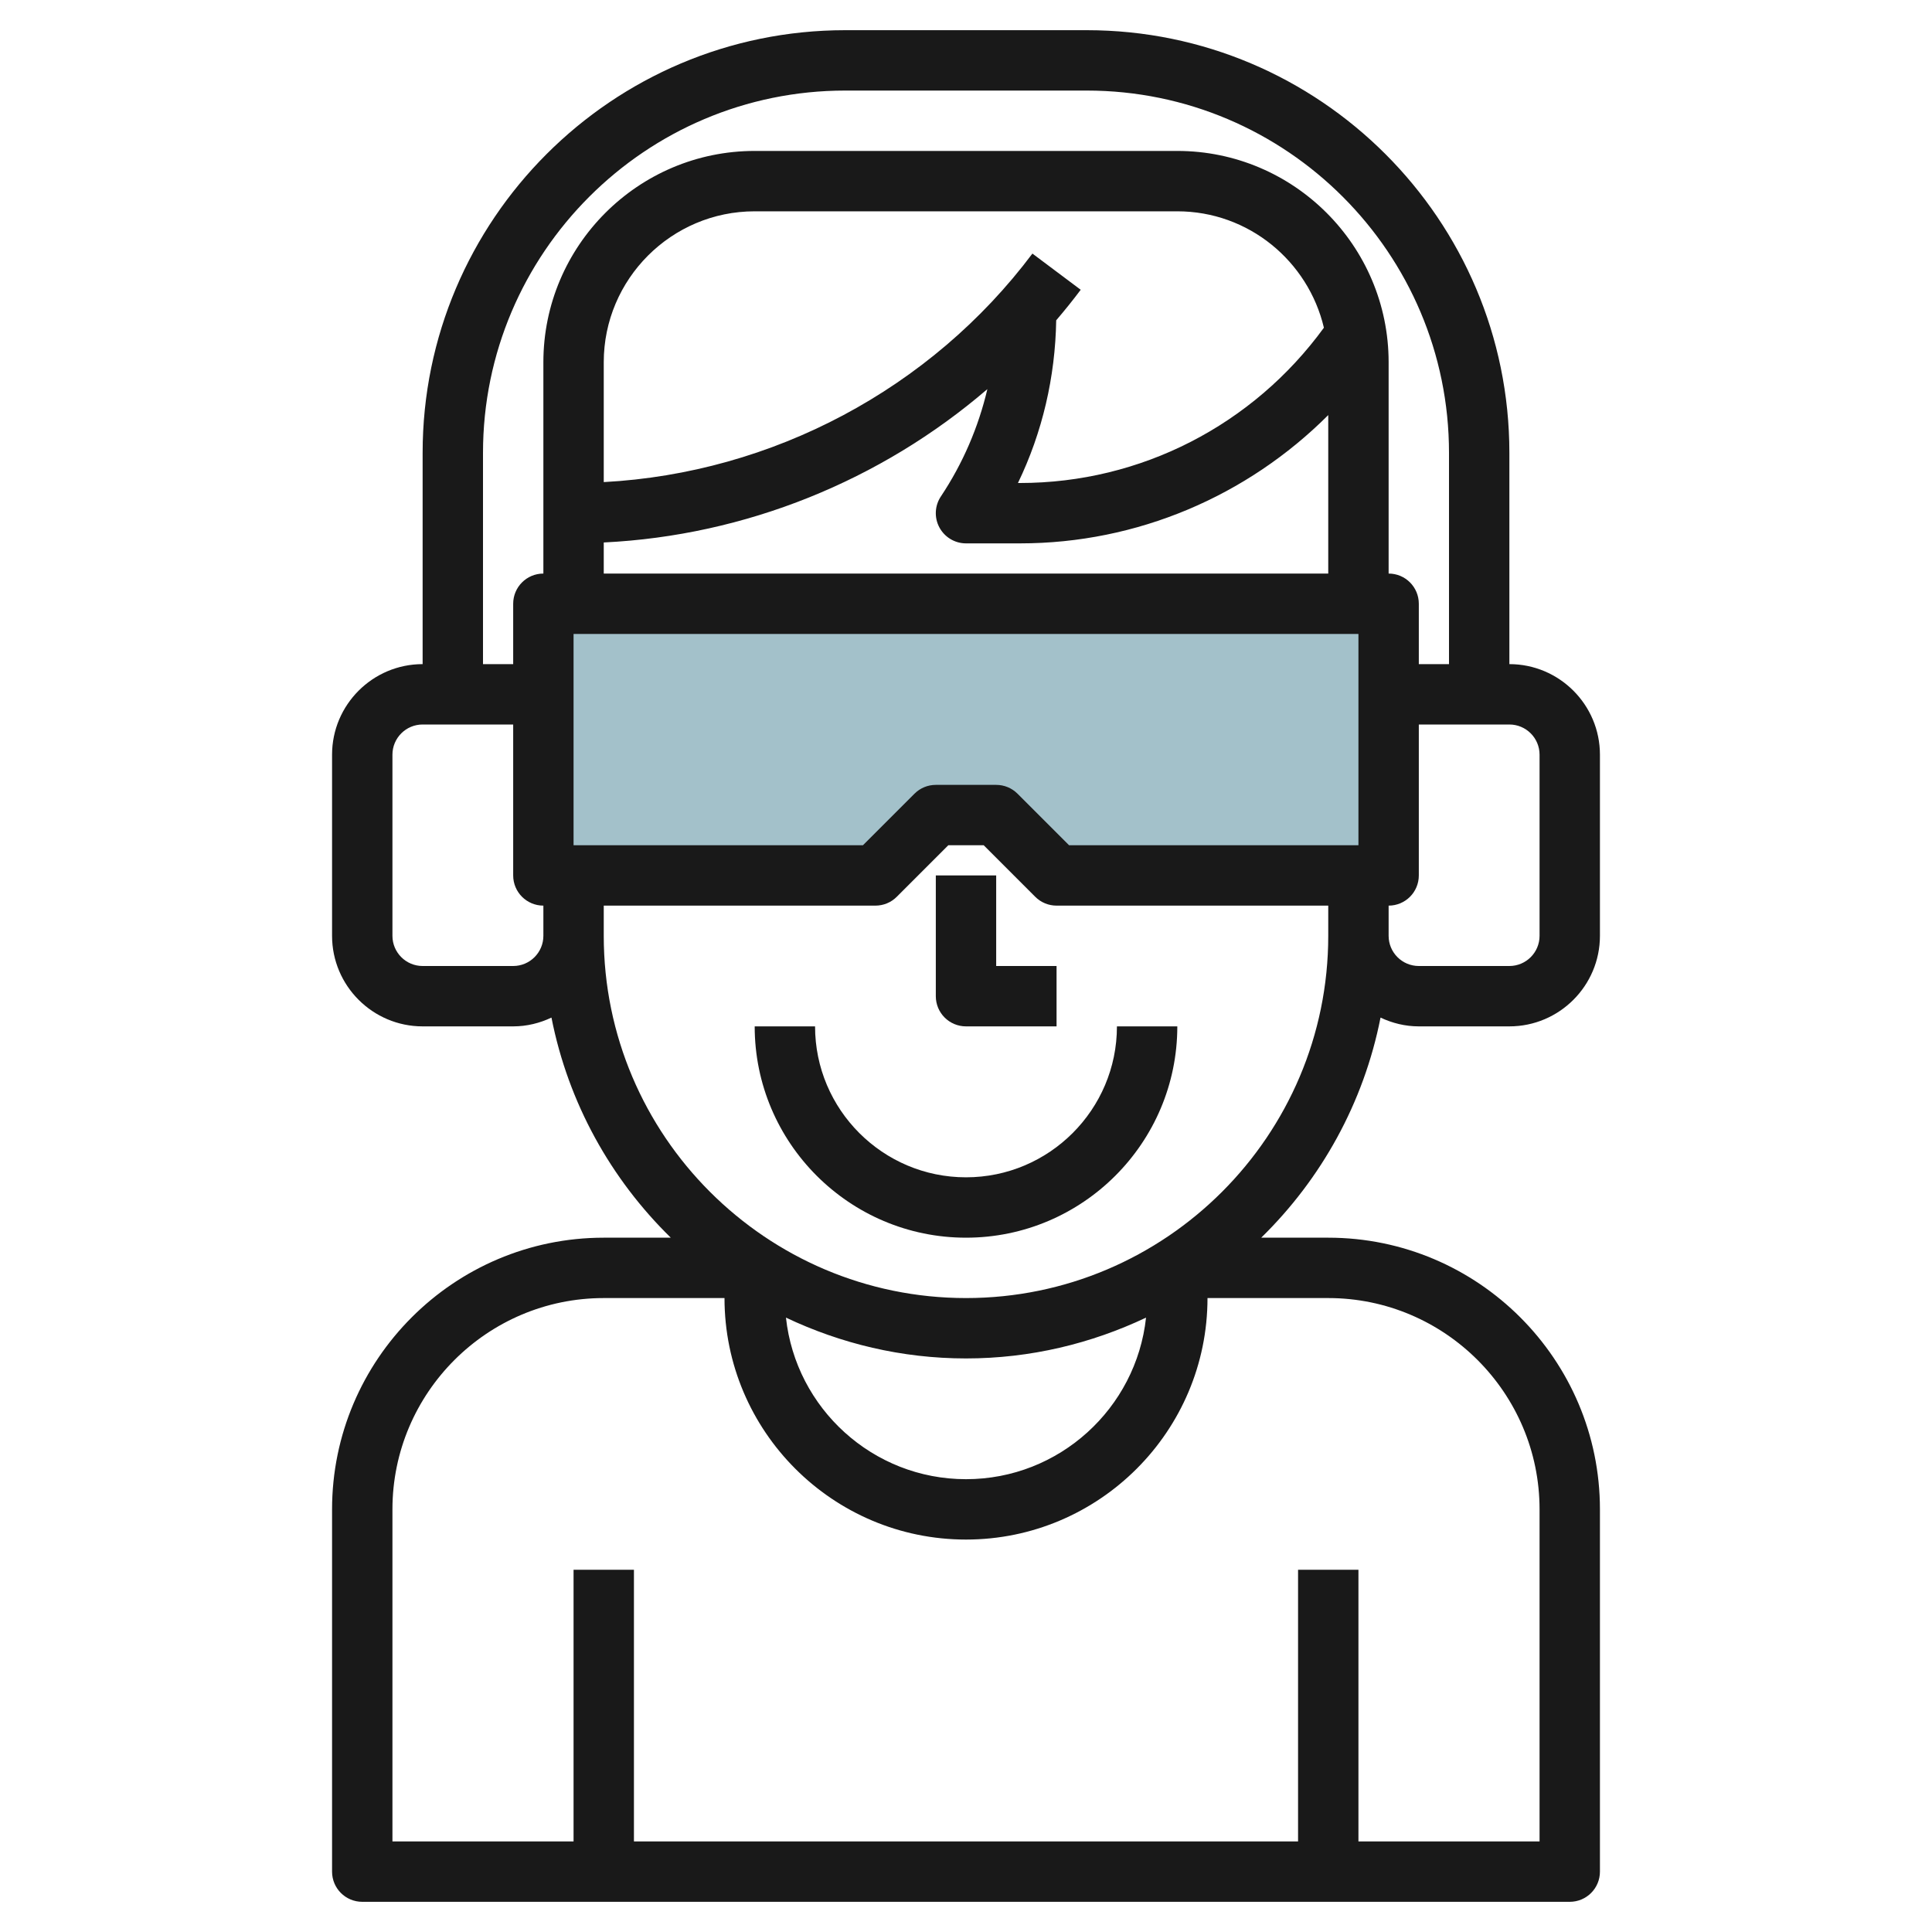 <svg id="Layer_3" enable-background="new 0 0 64 64" height="512" viewBox="0 0 64 64" width="512" xmlns="http://www.w3.org/2000/svg"><g><path d="m46 20h-28v9h11l2-2h2l2 2h11z" fill="#a3c1ca"/><g fill="#191919"><path d="m50 22v-7c0-7.72-6.28-14-14-14h-8c-7.72 0-14 6.28-14 14v7c-1.654 0-3 1.346-3 3v6c0 1.654 1.346 3 3 3h3c.455 0 .882-.109 1.268-.291.557 2.828 1.968 5.35 3.953 7.291h-2.221c-4.963 0-9 4.037-9 9v12c0 .553.447 1 1 1h40c.553 0 1-.447 1-1v-12c0-4.963-4.037-9-9-9h-2.221c1.985-1.941 3.396-4.463 3.953-7.291.386.182.813.291 1.268.291h3c1.654 0 3-1.346 3-3v-6c0-1.654-1.346-3-3-3zm-34-7c0-6.617 5.383-12 12-12h8c6.617 0 12 5.383 12 12v7h-1v-2c0-.553-.447-1-1-1v-7c0-3.859-3.141-7-7-7h-14c-3.859 0-7 3.141-7 7v7c-.553 0-1 .447-1 1v2h-1zm18.988-4.389c.28-.328.552-.665.812-1.012l-1.6-1.199c-3.369 4.491-8.62 7.271-14.2 7.57v-3.97c0-2.757 2.243-5 5-5h14c2.362 0 4.335 1.651 4.856 3.856-2.346 3.222-6.061 5.144-10.067 5.144h-.068c.809-1.676 1.236-3.51 1.267-5.389zm-14.988 7.359c4.694-.227 9.179-2.047 12.708-5.08-.296 1.259-.812 2.462-1.54 3.555-.205.307-.224.701-.05 1.026s.513.529.882.529h1.789c3.882 0 7.525-1.564 10.211-4.25v5.25h-24zm-1 10.03v-7h26v7h-9.586l-1.707-1.707c-.187-.188-.441-.293-.707-.293h-2c-.266 0-.52.105-.707.293l-1.707 1.707zm-2 4h-3c-.552 0-1-.448-1-1v-6c0-.552.448-1 1-1h3v5c0 .553.447 1 1 1v1c0 .552-.448 1-1 1zm34 18v11h-6v-9h-2v9h-22v-9h-2v9h-6v-11c0-3.859 3.141-7 7-7h4c0 4.411 3.589 8 8 8s8-3.589 8-8h4c3.859 0 7 3.141 7 7zm-24.964-6.352c1.813.858 3.829 1.352 5.964 1.352s4.151-.494 5.964-1.352c-.325 3.005-2.874 5.352-5.964 5.352s-5.639-2.347-5.964-5.352zm5.964-.648c-6.617 0-12-5.383-12-12v-1h9c.266 0 .52-.105.707-.293l1.707-1.707h1.172l1.707 1.707c.187.188.441.293.707.293h9v1c0 6.617-5.383 12-12 12zm19-12c0 .552-.448 1-1 1h-3c-.552 0-1-.448-1-1v-1c.553 0 1-.447 1-1v-5h3c.552 0 1 .448 1 1z"/><path d="m32 34h3v-2h-2v-3h-2v4c0 .553.447 1 1 1z"/><path d="m32 39c-2.757 0-5-2.243-5-5h-2c0 3.859 3.141 7 7 7s7-3.141 7-7h-2c0 2.757-2.243 5-5 5z"/></g></g></svg>